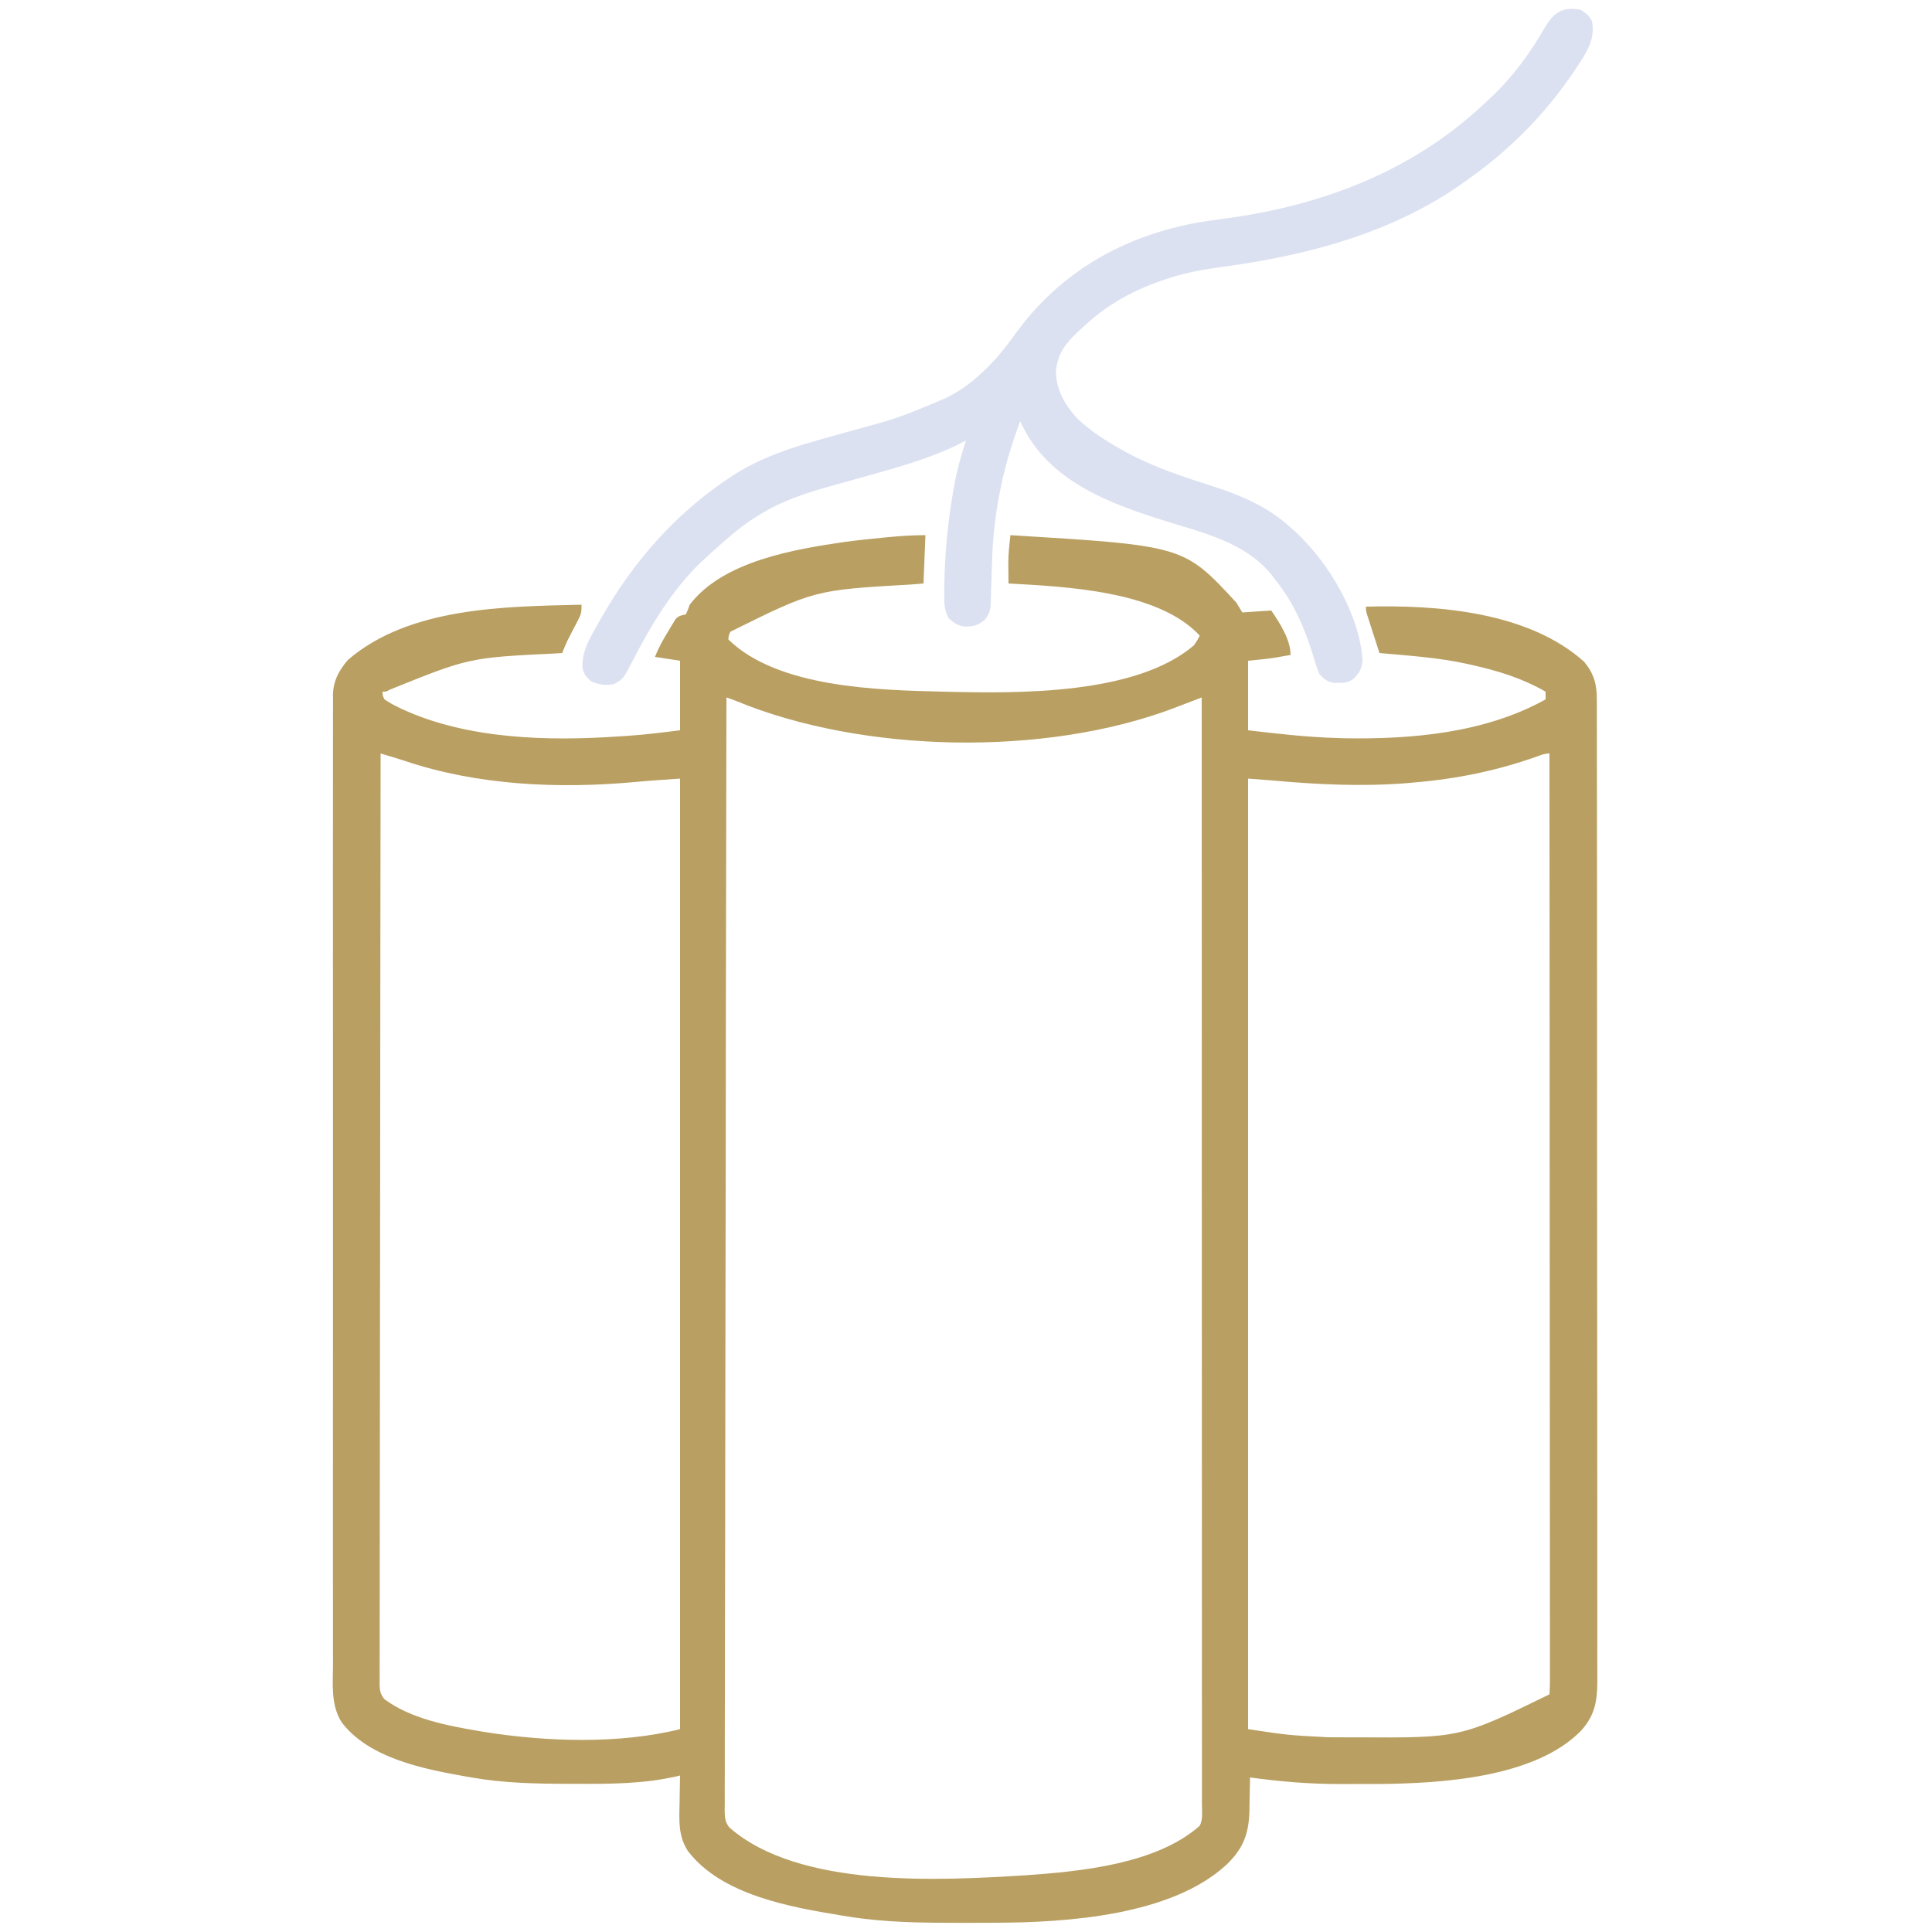 <?xml version="1.0" encoding="UTF-8"?> <svg xmlns="http://www.w3.org/2000/svg" version="1.1" width="1000" height="1000"><path d="M0 0 C-0.33 8.25 -0.66 16.5 -1 25 C-3.043 25.17 -5.086 25.34 -7.191 25.516 C-57.434 28.394 -57.434 28.394 -101 50 C-101.87 52.129 -101.87 52.129 -102 54 C-76.35 79.053 -24.469 80.194 9 81 C9.821 81.022 10.642 81.044 11.488 81.066 C47.993 81.908 109.024 82.713 139 57 C140.737 54.422 140.737 54.422 142 52 C120.402 28.688 72.491 26.67 43 25 C42.973 22.708 42.953 20.417 42.938 18.125 C42.926 16.849 42.914 15.573 42.902 14.258 C42.938 9.474 43.459 4.749 44 0 C133.761 5.462 133.761 5.462 161 35 C161.99 36.65 162.98 38.3 164 40 C168.95 39.67 173.9 39.34 179 39 C183.344 45.33 189 54.11 189 62 C187.209 62.317 185.417 62.628 183.625 62.938 C182.627 63.112 181.63 63.286 180.602 63.465 C176.088 64.135 171.54 64.546 167 65 C167 76.88 167 88.76 167 101 C182.338 102.791 197.561 104.56 213 105 C214.209 105.041 215.418 105.082 216.664 105.125 C251.905 105.729 289.752 102.414 321 85 C321 83.68 321 82.36 321 81 C308.541 73.875 295.976 70.079 282 67 C281.273 66.837 280.545 66.673 279.796 66.505 C265.115 63.301 249.938 62.37 235 61 C233.829 57.376 232.664 53.751 231.5 50.125 C231.166 49.092 230.832 48.06 230.488 46.996 C230.015 45.517 230.015 45.517 229.531 44.008 C229.238 43.097 228.945 42.185 228.643 41.247 C228 39 228 39 228 37 C264.909 36.001 312.065 39.59 340.949 65.531 C346.067 71.692 347.593 77.351 347.509 85.249 C347.515 86.152 347.522 87.055 347.528 87.985 C347.545 91.008 347.533 94.03 347.521 97.054 C347.527 99.244 347.535 101.434 347.545 103.624 C347.565 109.641 347.561 115.657 347.552 121.674 C347.547 128.164 347.565 134.653 347.58 141.143 C347.607 153.856 347.609 166.569 347.605 179.282 C347.601 189.614 347.605 199.946 347.613 210.278 C347.614 211.763 347.616 213.247 347.617 214.732 C347.619 216.969 347.62 219.206 347.622 221.444 C347.639 242.242 347.648 263.041 347.639 283.84 C347.639 284.624 347.639 285.408 347.638 286.216 C347.637 290.19 347.635 294.164 347.633 298.137 C347.633 299.321 347.633 299.321 347.632 300.529 C347.632 302.125 347.631 303.72 347.63 305.316 C347.62 330.15 347.635 354.984 347.672 379.817 C347.714 407.721 347.735 435.624 347.727 463.528 C347.726 466.503 347.726 469.479 347.725 472.454 C347.725 473.187 347.725 473.919 347.724 474.674 C347.722 485.732 347.735 496.79 347.757 507.848 C347.781 520.425 347.783 533.001 347.759 545.577 C347.747 551.995 347.745 558.412 347.769 564.829 C347.791 570.704 347.785 576.578 347.757 582.453 C347.751 584.578 347.756 586.704 347.772 588.829 C347.857 600.984 347.778 609.598 339.212 618.952 C315.217 643.281 266.828 646.042 235.246 646.398 C231.795 646.413 228.344 646.41 224.893 646.391 C221.434 646.375 217.976 646.391 214.518 646.41 C198.834 646.423 183.532 645.145 168 643 C167.986 644.202 167.986 644.202 167.972 645.427 C167.918 649.098 167.834 652.767 167.75 656.438 C167.736 657.698 167.722 658.958 167.707 660.256 C167.397 672.137 164.533 679.714 156 688 C127.494 714.504 73.32 718.064 36.758 718.203 C35.524 718.21 34.289 718.217 33.018 718.224 C29.053 718.242 25.089 718.249 21.125 718.25 C20.451 718.25 19.777 718.251 19.082 718.251 C-0.745 718.258 -20.375 718.179 -40 715 C-41.112 714.823 -42.225 714.646 -43.371 714.464 C-69.882 710.104 -105.63 703.907 -123 681 C-127.963 673.344 -127.47 665.214 -127.25 656.438 C-127.23 655.033 -127.212 653.629 -127.195 652.225 C-127.148 648.816 -127.083 645.408 -127 642 C-127.552 642.132 -128.104 642.263 -128.672 642.399 C-145.888 646.382 -163.413 646.369 -181 646.312 C-182.172 646.311 -183.344 646.309 -184.551 646.307 C-201.531 646.262 -218.236 645.966 -235 643 C-236.027 642.823 -237.053 642.646 -238.111 642.464 C-259.77 638.62 -288.194 633.064 -302.26 614.321 C-307.829 605.278 -306.693 594.971 -306.635 584.737 C-306.641 582.549 -306.649 580.36 -306.659 578.172 C-306.679 572.169 -306.669 566.166 -306.654 560.163 C-306.642 553.686 -306.66 547.208 -306.674 540.73 C-306.695 528.777 -306.693 516.824 -306.679 504.871 C-306.666 493.829 -306.663 482.787 -306.669 471.745 C-306.669 471.012 -306.67 470.28 -306.67 469.525 C-306.672 466.55 -306.673 463.575 -306.675 460.601 C-306.69 432.704 -306.676 404.808 -306.65 376.911 C-306.626 352.131 -306.628 327.35 -306.652 302.57 C-306.679 274.723 -306.689 246.875 -306.674 219.028 C-306.672 216.059 -306.671 213.09 -306.669 210.121 C-306.669 209.39 -306.668 208.659 -306.668 207.906 C-306.662 196.87 -306.669 185.835 -306.681 174.8 C-306.696 162.252 -306.692 149.704 -306.665 137.156 C-306.652 130.753 -306.647 124.35 -306.663 117.947 C-306.678 112.087 -306.67 106.227 -306.643 100.366 C-306.638 98.245 -306.641 96.124 -306.653 94.003 C-306.668 91.12 -306.652 88.239 -306.629 85.357 C-306.641 84.533 -306.653 83.709 -306.665 82.86 C-306.547 75.545 -303.646 70.091 -298.93 64.582 C-267.107 37.176 -217.742 36.938 -178 36 C-178 39.701 -178.09 40.67 -179.68 43.715 C-180.032 44.401 -180.384 45.088 -180.746 45.795 C-181.119 46.502 -181.491 47.209 -181.875 47.938 C-182.603 49.342 -183.33 50.746 -184.055 52.152 C-184.379 52.771 -184.704 53.39 -185.039 54.027 C-186.15 56.308 -187.081 58.636 -188 61 C-189.432 61.097 -189.432 61.097 -190.892 61.196 C-236.164 63.379 -236.164 63.379 -277.384 80.029 C-279 81 -279 81 -281 81 C-281.015 82.89 -281.015 82.89 -280 85 C-277.744 86.523 -275.683 87.704 -273.25 88.875 C-272.539 89.22 -271.828 89.565 -271.095 89.921 C-237.028 105.755 -194.821 106.7 -158.062 104.125 C-156.833 104.046 -155.604 103.968 -154.338 103.887 C-145.14 103.262 -136.182 102.148 -127 101 C-127 89.12 -127 77.24 -127 65 C-131.29 64.34 -135.58 63.68 -140 63 C-138.074 58.185 -135.83 54.135 -133.125 49.75 C-132.691 49.018 -132.256 48.286 -131.809 47.531 C-131.379 46.835 -130.95 46.139 -130.508 45.422 C-130.123 44.789 -129.737 44.155 -129.34 43.503 C-127.671 41.631 -126.395 41.541 -124 41 C-122.906 38.643 -122.906 38.643 -122 36 C-104.74 13.304 -67.561 7.269 -41.324 3.438 C-34.731 2.569 -28.119 1.891 -21.5 1.25 C-20.827 1.185 -20.154 1.12 -19.461 1.052 C-12.925 0.43 -6.577 0 0 0 Z M-103 84 C-103.12 139.497 -103.231 194.993 -103.296 250.49 C-103.297 251.311 -103.298 252.132 -103.299 252.978 C-103.32 270.821 -103.34 288.663 -103.357 306.506 C-103.366 315.256 -103.375 324.005 -103.385 332.755 C-103.385 333.626 -103.386 334.496 -103.387 335.393 C-103.417 363.628 -103.47 391.863 -103.534 420.097 C-103.6 449.106 -103.643 478.115 -103.657 507.124 C-103.659 511.219 -103.662 515.314 -103.664 519.409 C-103.665 520.215 -103.665 521.021 -103.666 521.851 C-103.674 534.838 -103.706 547.824 -103.748 560.811 C-103.789 573.859 -103.805 586.908 -103.795 599.956 C-103.789 607.713 -103.803 615.47 -103.846 623.228 C-103.875 629.013 -103.868 634.798 -103.846 640.583 C-103.843 642.929 -103.852 645.275 -103.874 647.621 C-103.902 650.801 -103.887 653.977 -103.861 657.157 C-103.88 658.076 -103.898 658.996 -103.917 659.943 C-103.85 663.542 -103.8 666.003 -101.499 668.872 C-65.428 700.563 7.507 696.369 51.92 693.64 C80.316 691.641 119.595 687.888 142 668 C143.737 664.525 143.134 660.49 143.123 656.665 C143.125 655.187 143.125 655.187 143.127 653.68 C143.129 650.341 143.125 647.003 143.12 643.665 C143.121 641.262 143.122 638.86 143.123 636.457 C143.125 631.215 143.123 625.972 143.119 620.729 C143.113 612.933 143.113 605.137 143.114 597.341 C143.115 584.229 143.112 571.117 143.106 558.005 C143.1 545.016 143.096 532.028 143.095 519.04 C143.095 518.234 143.095 517.427 143.095 516.596 C143.094 512.499 143.094 508.402 143.094 504.306 C143.092 475.268 143.085 446.23 143.075 417.192 C143.066 388.977 143.059 360.762 143.055 332.547 C143.055 331.243 143.055 331.243 143.055 329.913 C143.053 321.184 143.052 312.454 143.051 303.725 C143.048 285.941 143.045 268.157 143.042 250.374 C143.042 249.556 143.042 248.738 143.042 247.896 C143.033 193.264 143.017 138.632 143 84 C142.337 84.255 141.674 84.511 140.991 84.774 C137.918 85.953 134.842 87.123 131.766 88.293 C130.724 88.694 129.682 89.096 128.608 89.51 C61.935 114.776 -32.49 112.916 -98.128 85.753 C-99.73 85.109 -101.363 84.546 -103 84 Z M-282 113 C-282.068 159.373 -282.132 205.745 -282.169 252.118 C-282.17 252.804 -282.17 253.49 -282.171 254.197 C-282.183 269.104 -282.194 284.011 -282.204 298.919 C-282.209 306.229 -282.214 313.539 -282.22 320.849 C-282.22 321.577 -282.221 322.304 -282.221 323.054 C-282.238 346.646 -282.268 370.238 -282.305 393.831 C-282.343 418.069 -282.368 442.307 -282.376 466.545 C-282.377 469.966 -282.378 473.387 -282.38 476.808 C-282.38 477.481 -282.38 478.155 -282.38 478.848 C-282.385 489.7 -282.404 500.553 -282.427 511.405 C-282.451 522.307 -282.46 533.209 -282.454 544.111 C-282.451 550.021 -282.455 555.931 -282.477 561.841 C-282.496 567.246 -282.497 572.651 -282.484 578.055 C-282.482 580.016 -282.487 581.977 -282.5 583.938 C-282.515 586.593 -282.507 589.247 -282.492 591.902 C-282.503 592.673 -282.513 593.444 -282.524 594.238 C-282.48 597.721 -282.294 599.623 -280.123 602.411 C-266.481 612.626 -247.497 616.204 -231 619 C-230.102 619.152 -229.203 619.305 -228.278 619.462 C-196.471 624.532 -158.469 625.867 -127 618 C-127 455.64 -127 293.28 -127 126 C-134.948 126.53 -142.817 127.056 -150.732 127.8 C-190.134 131.378 -231.944 129.507 -269.658 116.77 C-272.183 115.94 -274.721 115.17 -277.269 114.411 C-278.158 114.145 -279.047 113.88 -279.964 113.606 C-280.636 113.406 -281.308 113.206 -282 113 Z M316.469 114.574 C295.804 121.931 274.847 126.191 253 128 C251.235 128.166 251.235 128.166 249.434 128.336 C226.297 130.183 203.067 129.104 180 127 C175.71 126.67 171.42 126.34 167 126 C167 288.36 167 450.72 167 618 C187.699 621.125 187.699 621.125 208.406 622.203 C209.361 622.21 210.316 622.217 211.3 622.224 C214.367 622.242 217.433 622.248 220.5 622.25 C221.549 622.251 222.599 622.251 223.68 622.252 C276.84 622.53 276.84 622.53 323 600 C323.195 597.348 323.264 594.801 323.246 592.148 C323.248 591.324 323.251 590.499 323.253 589.65 C323.258 586.857 323.249 584.064 323.241 581.271 C323.241 579.261 323.243 577.25 323.246 575.24 C323.25 569.691 323.242 564.143 323.232 558.595 C323.224 552.621 323.226 546.647 323.228 540.673 C323.229 530.315 323.223 519.956 323.211 509.598 C323.2 498.731 323.192 487.864 323.19 476.998 C323.19 476.323 323.189 475.648 323.189 474.952 C323.189 471.524 323.188 468.096 323.187 464.668 C323.183 440.372 323.17 416.076 323.151 391.78 C323.133 368.173 323.118 344.566 323.11 320.959 C323.11 320.232 323.109 319.504 323.109 318.755 C323.106 311.451 323.104 304.147 323.101 296.843 C323.096 281.963 323.091 267.083 323.085 252.203 C323.084 251.518 323.084 250.834 323.084 250.129 C323.065 204.419 323.034 158.71 323 113 C320.519 113 318.803 113.72 316.469 114.574 Z " fill="#B99F61" transform="translate(479,277)"></path><path d="M0 0 C2.934 1.796 4.472 2.944 6 6 C7.896 15.46 3.022 22.454 -2 30 C-2.39 30.589 -2.781 31.177 -3.183 31.784 C-17.691 53.363 -35.821 71.942 -57 87 C-57.891 87.65 -57.891 87.65 -58.8 88.313 C-95.718 115.16 -140.14 126.995 -184.688 133.062 C-194.396 134.394 -203.673 135.905 -213 139 C-213.94 139.305 -213.94 139.305 -214.9 139.616 C-230.216 144.656 -244.073 152.049 -256 163 C-256.521 163.474 -257.043 163.947 -257.58 164.436 C-265.285 171.503 -270.809 176.933 -271.438 187.875 C-271.086 197.435 -266.443 205.173 -260 212 C-253.102 218.4 -245.209 223.454 -237 228 C-236.349 228.363 -235.698 228.726 -235.028 229.1 C-220.679 236.904 -205.332 241.853 -189.833 246.827 C-175.093 251.615 -161.614 257.42 -150 268 C-148.552 269.309 -148.552 269.309 -147.074 270.645 C-130.074 286.535 -114.469 312.803 -112.75 336.438 C-113.075 341.075 -114.356 343.527 -117.801 346.613 C-120.387 348.244 -121.902 348.433 -124.938 348.438 C-126.189 348.467 -126.189 348.467 -127.465 348.496 C-131.071 347.79 -132.487 346.71 -135 344 C-136.426 340.864 -137.355 337.617 -138.312 334.312 C-142.832 319.85 -148.381 306.851 -158 295 C-158.467 294.371 -158.933 293.742 -159.414 293.094 C-172.703 275.996 -194.918 270.862 -214.552 264.758 C-242.428 256.058 -272.615 245.099 -287.5 217.938 C-288.346 216.298 -289.184 214.654 -290 213 C-293.964 223.967 -297.44 234.883 -299.812 246.312 C-300.007 247.24 -300.201 248.167 -300.401 249.123 C-302.69 260.66 -304.034 272.175 -304.457 283.918 C-304.504 285.179 -304.504 285.179 -304.551 286.466 C-304.675 289.923 -304.793 293.38 -304.878 296.839 C-304.945 299.408 -305.043 301.975 -305.145 304.543 C-305.156 305.32 -305.168 306.097 -305.18 306.898 C-305.364 310.934 -305.837 312.801 -308.428 315.966 C-312.042 318.824 -314.241 319.349 -318.898 319.281 C-322.379 318.816 -324.409 317.282 -327 315 C-329.544 310.423 -329.306 305.843 -329.25 300.75 C-329.243 299.83 -329.235 298.911 -329.227 297.963 C-328.981 281.549 -327.46 265.42 -324.625 249.25 C-324.428 248.121 -324.231 246.991 -324.029 245.828 C-322.58 238.02 -320.482 230.54 -318 223 C-318.862 223.444 -319.724 223.889 -320.612 224.347 C-336.715 232.509 -354.347 237.148 -371.66 242.031 C-372.584 242.292 -373.509 242.554 -374.461 242.823 C-379.055 244.119 -383.652 245.402 -388.255 246.663 C-401.021 250.198 -413.346 254.282 -424.688 261.312 C-425.308 261.691 -425.928 262.07 -426.567 262.461 C-432.465 266.147 -437.787 270.4 -443 275 C-443.875 275.766 -444.751 276.531 -445.652 277.32 C-448.13 279.518 -450.572 281.748 -453 284 C-453.592 284.538 -454.183 285.075 -454.793 285.629 C-469.994 300.036 -481.45 319.269 -490.904 337.74 C-495.411 346.37 -495.411 346.37 -500 349 C-504.247 349.924 -507.994 349.449 -511.938 347.688 C-514.274 345.776 -515.737 344.058 -516.477 341.082 C-517.072 331.979 -512.338 324.647 -508 317 C-507.637 316.353 -507.273 315.706 -506.899 315.04 C-490.346 285.823 -468.1 260.463 -440 242 C-439.41 241.612 -438.82 241.224 -438.212 240.824 C-420.284 229.275 -399.01 224.024 -378.688 218.375 C-353.059 211.407 -353.059 211.407 -328.625 201.125 C-327.963 200.789 -327.302 200.453 -326.62 200.107 C-320.811 197.061 -315.825 193.456 -311 189 C-310.121 188.201 -309.242 187.402 -308.336 186.578 C-302.519 181.04 -297.777 175.211 -293.123 168.698 C-269.614 135.839 -236.607 117.014 -197 110 C-192.196 109.267 -187.384 108.594 -182.57 107.929 C-131.956 100.922 -85.151 82.818 -48 47 C-47.174 46.237 -46.347 45.474 -45.496 44.688 C-34.665 34.395 -25.813 22.072 -18.334 9.177 C-13.613 1.2 -9.131 -1.529 0 0 Z " fill="#DCE1F1" transform="translate(818,5)"></path></svg> 